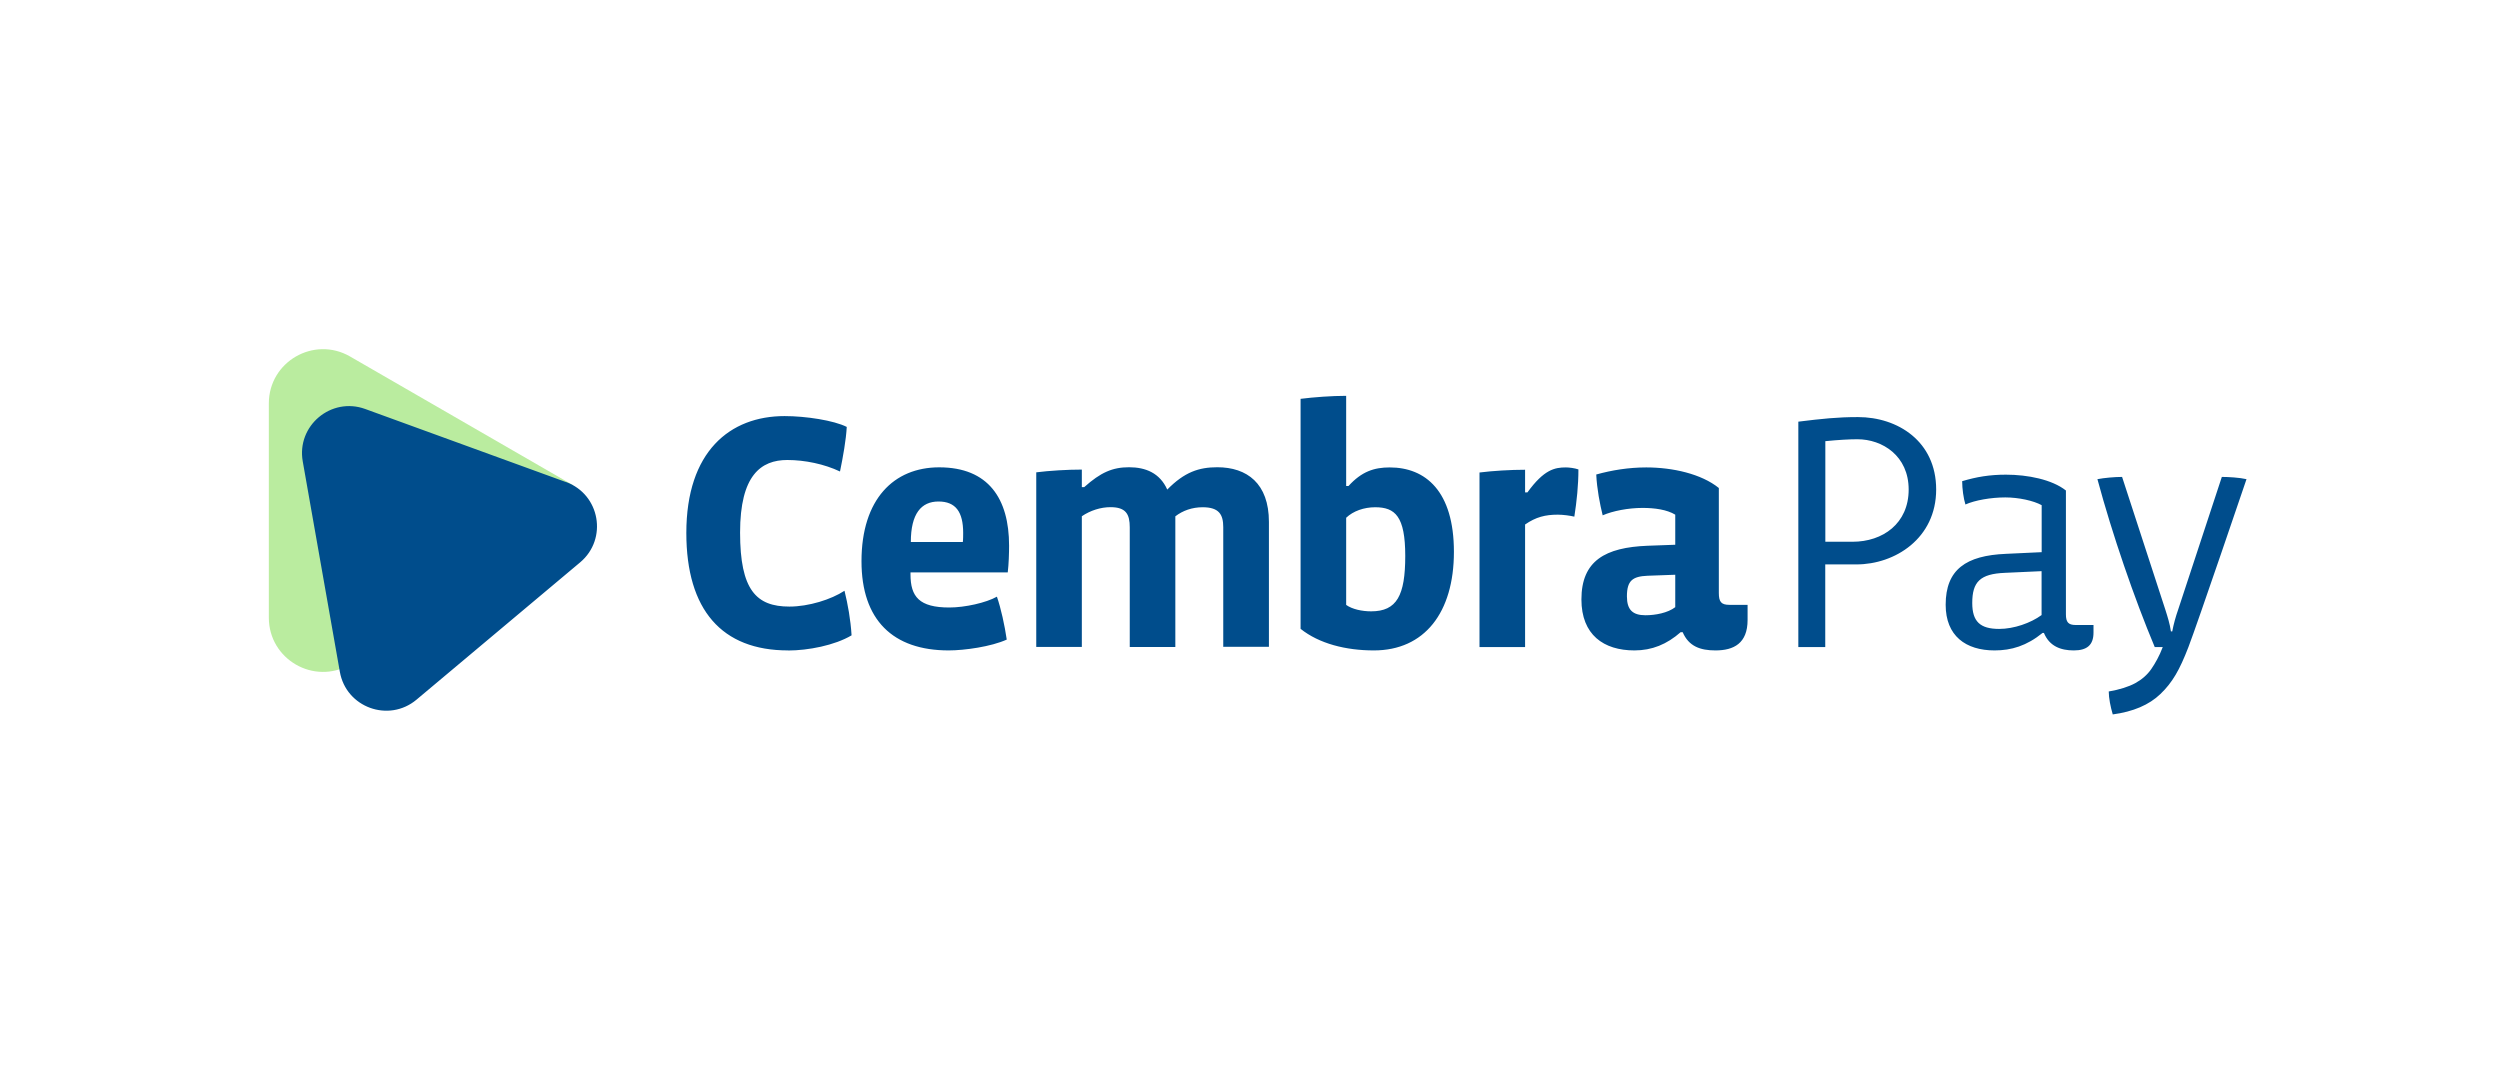 <svg xmlns="http://www.w3.org/2000/svg" id="logos" width="300" height="130" viewBox="0 0 300 130"><path d="M42.01,79.75c-4.33,2.5-9.75-.62-9.75-5.63v-25.71c0-5,5.41-8.13,9.75-5.63l26.8,15.47-26.8,21.5h0Z" style="fill: #baec9f;"></path><path d="M253.04,82.98c1.33-.23,2.39-.57,3.19-1,.8-.44,1.44-1,1.92-1.69.45-.65.98-1.57,1.38-2.64h-.96c-2.45-5.84-5.1-13.54-6.88-20.15.82-.16,2.1-.27,2.96-.27l5.2,15.96c.25.79.54,1.7.66,2.58h.16c.16-.87.42-1.79.71-2.62l5.24-15.92c.78,0,2.14.08,2.96.27,0,0-5.91,17.4-6.97,20.15s-1.92,4.25-3.36,5.63c-1.36,1.31-3.27,2.12-5.72,2.45-.27-.91-.48-1.97-.48-2.74h0ZM232.34,58.74c0-5.8-4.63-8.69-9.38-8.69-2.49,0-4.32.2-7.16.55v27.05h3.23v-9.92h3.74c4.63,0,9.57-3.12,9.57-8.99ZM229.04,58.74c0,4.09-3.11,6.27-6.73,6.27h-3.27v-12.07c1.6-.16,2.92-.23,3.85-.23,3,0,6.15,1.99,6.15,6.04h0ZM251.22,75h-2.14c-.89,0-1.17-.35-1.17-1.28v-14.86c-1.67-1.32-4.59-1.9-7.2-1.9-1.98,0-3.54.27-5.25.78,0,.89.16,2.06.39,2.8,1.13-.51,3.07-.85,4.79-.85,1.6,0,3.38.39,4.36.93v5.64l-4.28.2c-4.79.2-7.24,1.87-7.24,6.11,0,3.74,2.41,5.48,5.87,5.48,2.02,0,3.85-.55,5.76-2.1h.16c.66,1.6,2.02,2.1,3.58,2.1s2.37-.62,2.37-2.14v-.89h0ZM245,73.8c-1.32.97-3.34,1.67-5.1,1.67-2.29,0-3.23-.89-3.23-3.11,0-2.53.93-3.5,3.93-3.62l4.39-.2v5.25h0ZM67.92,57.85l-24.09-8.77c-4.09-1.49-8.26,2.01-7.5,6.29l4.45,25.24c.75,4.29,5.87,6.14,9.2,3.35l19.64-16.48c3.33-2.8,2.39-8.15-1.7-9.64ZM94.56,78.05c-7.94,0-12.2-4.86-12.2-14.1,0-9.77,5.23-14.02,11.79-14.02,2.55,0,5.92.52,7.46,1.3-.08,1.54-.45,3.61-.81,5.35-1.87-.89-4.21-1.38-6.32-1.38-3.16,0-5.67,1.82-5.67,8.71s1.94,8.88,5.92,8.88c2.31,0,5.02-.85,6.61-1.9.4,1.62.73,3.44.85,5.35-2.03,1.21-5.23,1.82-7.62,1.82h0ZM120.93,68.69h-11.67v.24c0,2.68,1.05,3.97,4.66,3.97,1.87,0,4.42-.57,5.71-1.3.49,1.42.93,3.44,1.18,5.15-1.87.85-5.07,1.3-6.97,1.3-6.69,0-10.46-3.65-10.46-10.7,0-7.46,3.89-11.27,9.32-11.27,5.92,0,8.39,3.77,8.39,9.4,0,.89-.04,2.23-.16,3.2h0ZM115.58,63.95c0-2.51-.89-3.77-2.96-3.77s-3.32,1.46-3.32,4.86h6.24c.04-.24.04-.89.04-1.09h0ZM146.79,77.65v-14.39c0-1.5-.49-2.39-2.47-2.39-1.26,0-2.39.4-3.28,1.09v15.68h-5.47v-14.35c0-1.58-.45-2.43-2.31-2.43-1.18,0-2.43.4-3.44,1.09v15.68h-5.47v-20.95c1.58-.2,3.73-.33,5.47-.33v2.11h.28c1.99-1.78,3.41-2.39,5.39-2.39s3.69.69,4.58,2.68c2.07-2.11,3.81-2.68,6-2.68,3.57,0,6.2,1.94,6.2,6.56v14.99h-5.47,0ZM164.86,78.05c-3.36,0-6.56-.81-8.79-2.59v-27.6c1.58-.2,3.73-.36,5.47-.36v10.82h.28c1.58-1.74,3.08-2.23,4.95-2.23,4.29,0,7.7,2.84,7.7,10.13s-3.53,11.83-9.61,11.83h0ZM165.02,60.87c-1.34,0-2.63.45-3.48,1.26v10.46c.73.52,1.9.77,3,.77,3.08,0,4.09-1.9,4.09-6.65s-1.21-5.84-3.61-5.84ZM188.93,62c-.49-.12-1.34-.24-1.99-.24-1.5,0-2.63.28-3.93,1.18v14.71h-5.47v-20.95c1.58-.2,3.73-.33,5.47-.33v2.72h.28c1.99-2.75,3.28-3,4.62-3,.36,0,1.05.08,1.5.24,0,1.9-.2,3.81-.49,5.67ZM205.85,78.05c-1.82,0-3.2-.49-3.93-2.19h-.24c-1.66,1.46-3.44,2.19-5.55,2.19-3.69,0-6.36-1.87-6.36-6.12,0-4.66,2.88-6.24,7.94-6.44l3.32-.12v-3.61c-1.01-.61-2.47-.81-3.93-.81-1.7,0-3.57.36-4.78.89-.33-1.34-.69-3.16-.77-4.9,1.87-.52,3.89-.85,6-.85,3.16,0,6.61.77,8.71,2.47v12.6c0,1.05.28,1.42,1.26,1.42h2.19v1.82c0,2.8-1.66,3.65-3.85,3.65h0ZM201.02,68.97l-3.32.12c-1.78.08-2.47.57-2.47,2.47,0,1.62.69,2.27,2.23,2.27,1.18,0,2.68-.28,3.57-.97v-3.89Z" style="fill: #004d8c;"></path></svg>